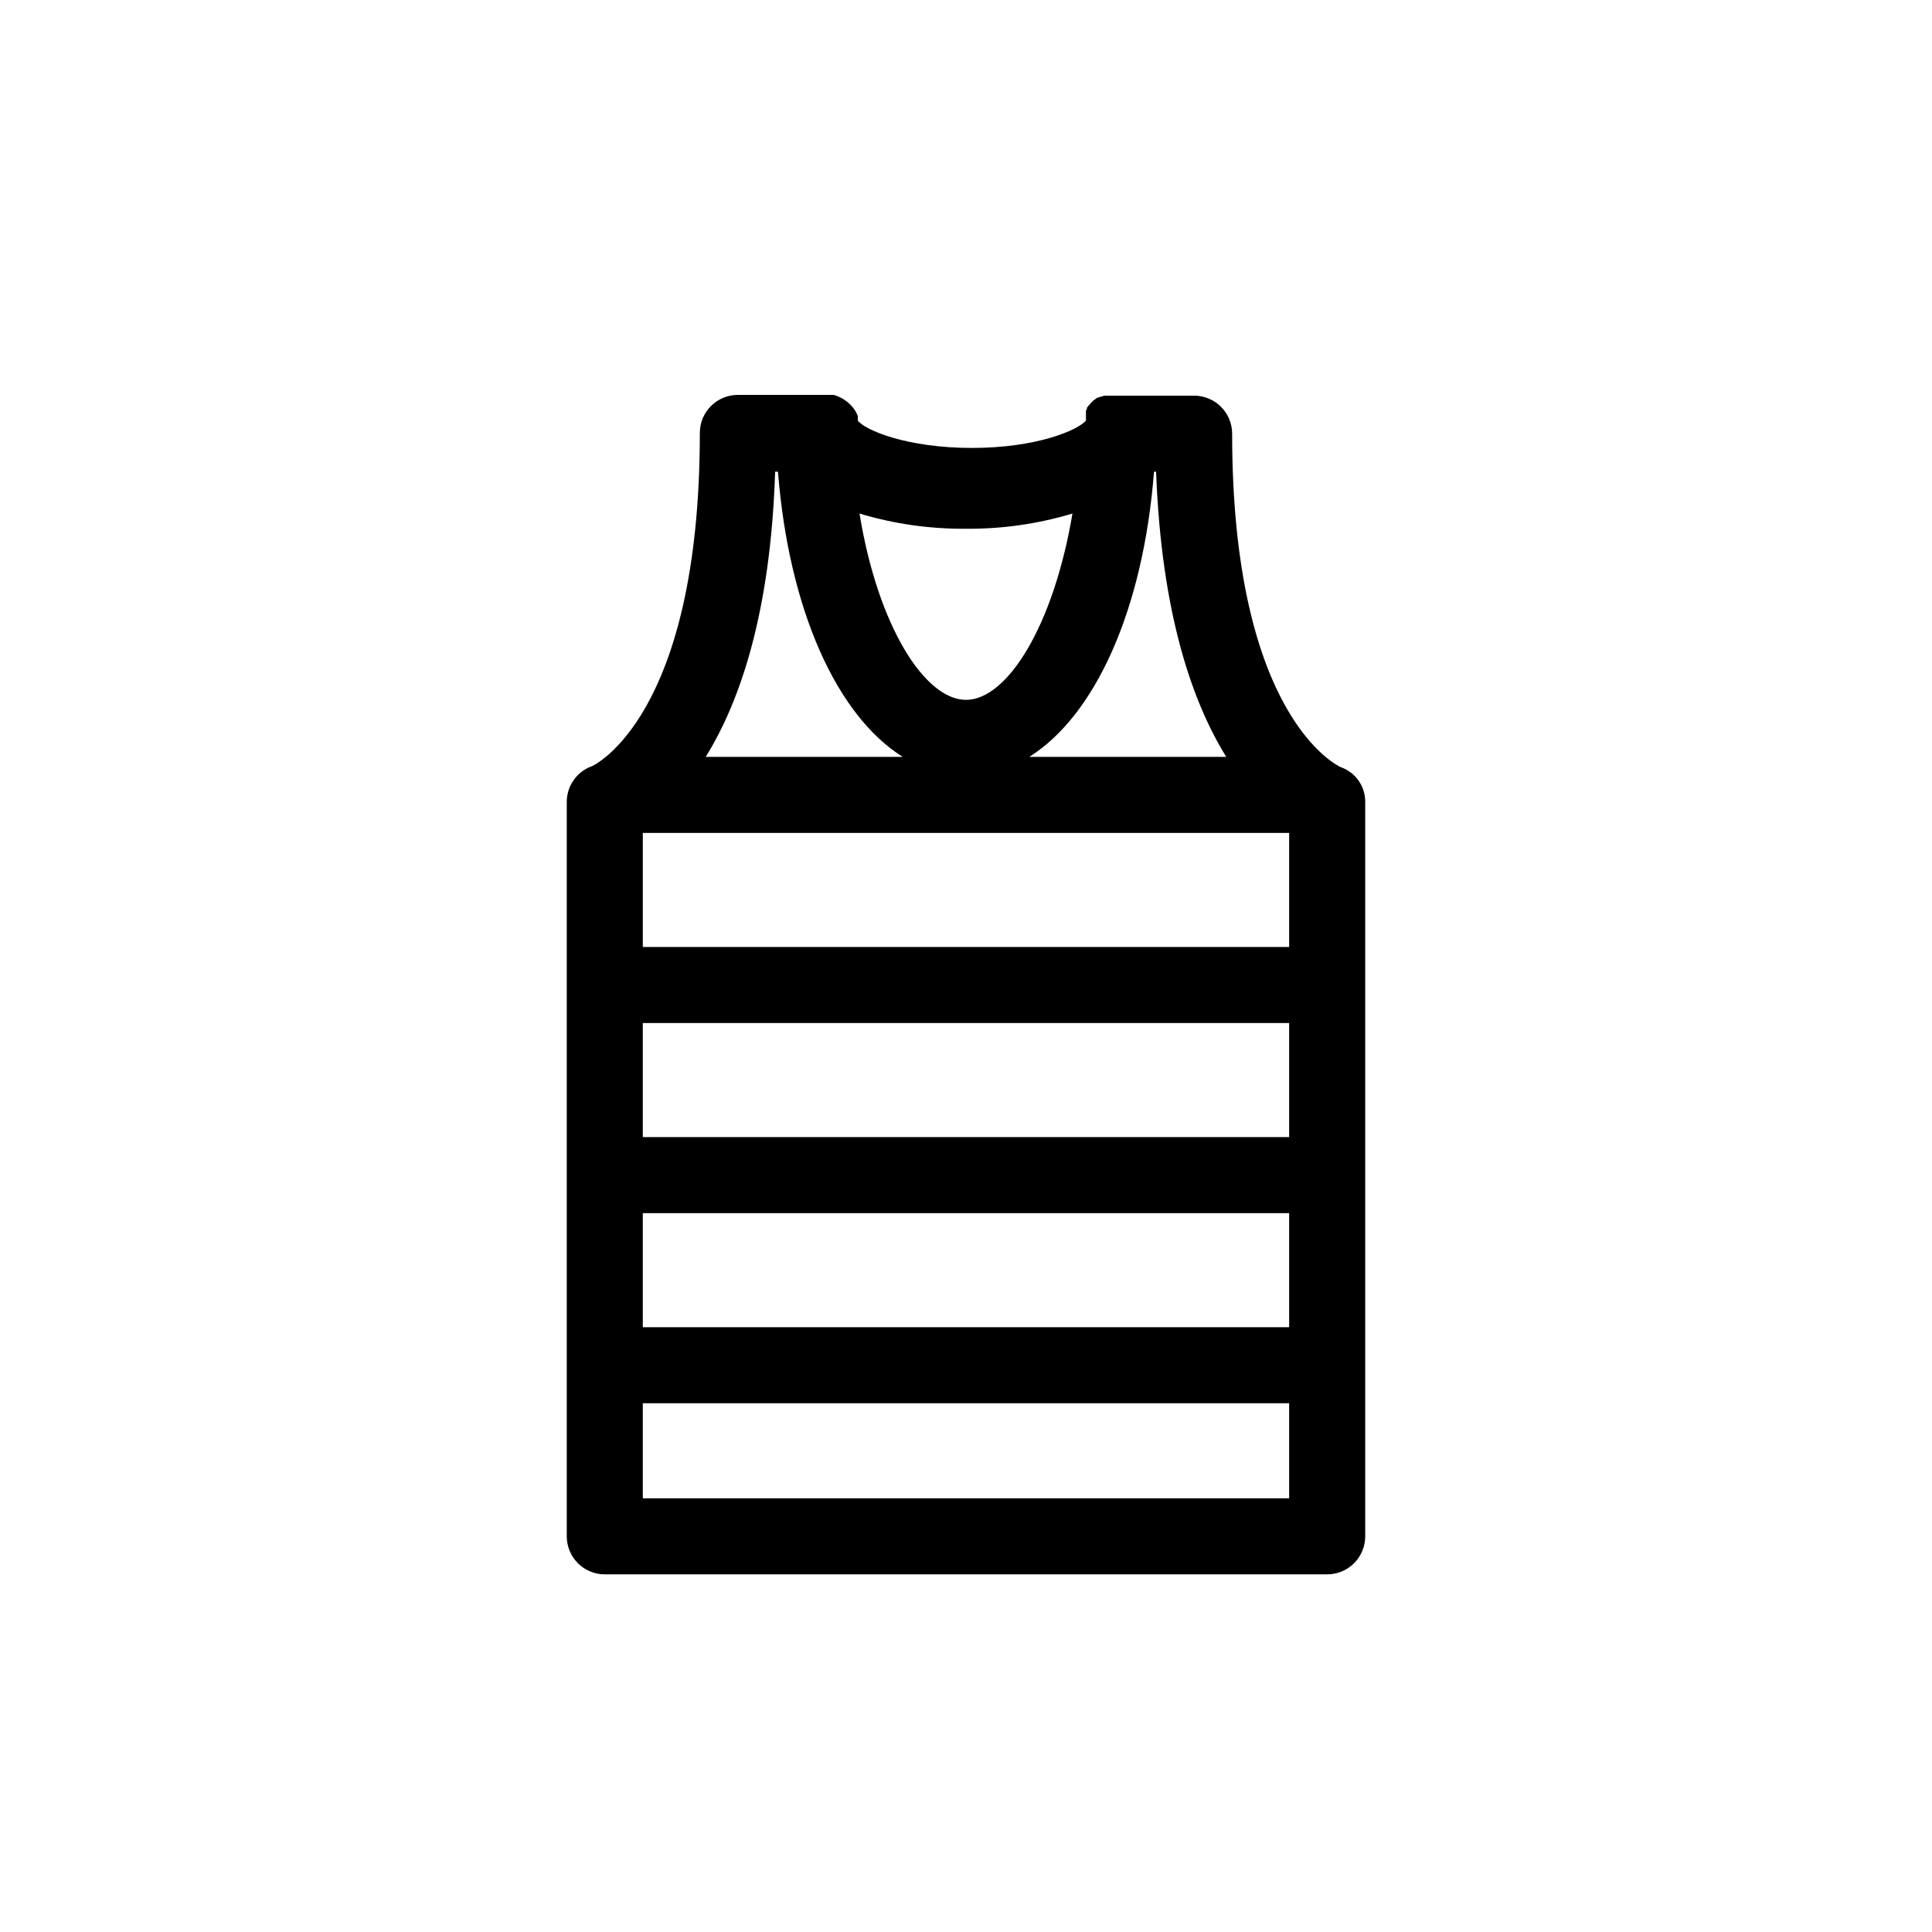 <?xml version="1.0" encoding="UTF-8"?>
<!-- Uploaded to: SVG Repo, www.svgrepo.com, Generator: SVG Repo Mixer Tools -->
<svg fill="#000000" width="800px" height="800px" version="1.1" viewBox="144 144 512 512" xmlns="http://www.w3.org/2000/svg">
 <path d="m499.3 347.3c-0.305-0.152-28.77-12.797-28.77-88.367 0-2.676-1.062-5.238-2.949-7.125-1.891-1.891-4.453-2.953-7.125-2.953h-23.879l-0.605 0.25h-0.301l-0.004 0.004c-0.18 0.051-0.352 0.137-0.504 0.25h-0.352l-0.453 0.352-0.352 0.25-0.402 0.301-0.301 0.352-0.004 0.004c-0.141 0.094-0.262 0.211-0.352 0.355l-0.602 0.703-0.301 0.402h-0.008c-0.008 0.121-0.008 0.238 0 0.355-0.109 0.113-0.195 0.25-0.25 0.402v2.266 0.352c-2.168 2.57-13.098 7.254-30.23 7.254-17.129 0-28.312-4.684-30.23-7.254v-0.301-0.605h0.004c-0.023-0.098-0.023-0.199 0-0.301l-0.25-0.555h-0.004c-0.094-0.242-0.215-0.48-0.352-0.703l-0.352-0.555c-1.336-1.836-3.254-3.168-5.441-3.781h-25.391c-5.566 0-10.078 4.512-10.078 10.078 0 75.57-28.465 88.219-28.465 88.266-4.137 1.422-6.887 5.352-6.801 9.727v194.42c0 2.672 1.062 5.234 2.949 7.125 1.891 1.891 4.453 2.953 7.125 2.953h191.45c2.672 0 5.234-1.062 7.125-2.953s2.949-4.453 2.949-7.125v-194.42c0.125-4.223-2.508-8.039-6.496-9.422zm-184.95 17.43h171.29v30.23h-171.29zm85.648-80.609c9.551 0.082 19.062-1.273 28.211-4.027-5.039 29.926-17.332 49.375-28.215 49.375-10.883 0-23.328-19.445-28.215-49.375h0.004c9.148 2.754 18.66 4.109 28.215 4.027zm68.969 60.457h-52.195c17.531-10.984 30.23-39.145 33.051-75.57h0.555c1.41 37.887 9.723 61.262 18.59 75.57zm-85.648 0h-52.293c8.867-14.309 17.18-37.684 18.391-75.57h0.754c2.871 36.426 15.516 64.59 33.051 75.57zm102.32 70.535v30.23l-171.29-0.004v-30.227zm-171.29 50.379h171.29v30.23h-171.29zm0 75.57v-25.188h171.29v25.191z"/>
</svg>